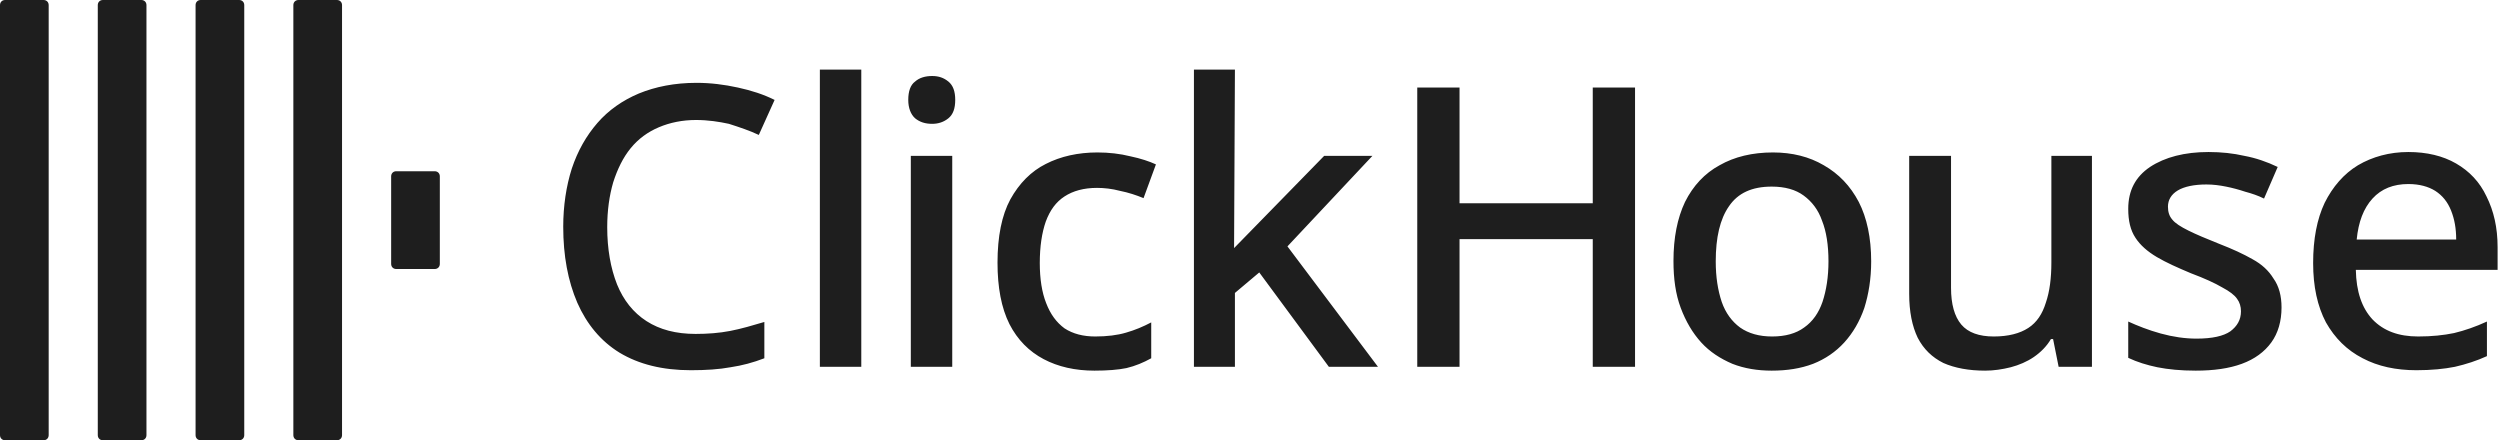 <svg xmlns="http://www.w3.org/2000/svg" width="318" height="56" viewBox="0 0 318 56"><path fill="#1E1E1E" d="M0,0.652 C0,0.272 0.272,0 0.652,0 L5.54,0 C5.92,0 6.192,0.272 6.192,0.652 L6.192,55.348 C6.192,55.728 5.92,56 5.54,56 L0.652,56 C0.272,56 0,55.728 0,55.348 L0,0.652 Z M12.438,0.652 C12.438,0.272 12.71,0 13.09,0 L17.979,0 C18.359,0 18.63,0.272 18.63,0.652 L18.63,55.348 C18.63,55.728 18.359,56 17.979,56 L13.09,56 C12.71,56 12.438,55.728 12.438,55.348 L12.438,0.652 Z M24.877,0.652 C24.877,0.272 25.148,0 25.529,0 L30.417,0 C30.797,0 31.069,0.272 31.069,0.652 L31.069,55.348 C31.069,55.728 30.797,56 30.417,56 L25.529,56 C25.148,56 24.877,55.728 24.877,55.348 L24.877,0.652 Z M37.315,0.652 C37.315,0.272 37.587,0 37.967,0 L42.855,0 C43.236,0 43.507,0.272 43.507,0.652 L43.507,55.348 C43.507,55.728 43.236,56 42.855,56 L37.967,56 C37.587,56 37.315,55.728 37.315,55.348 L37.315,0.652 Z M49.754,22.433 C49.754,22.052 50.025,21.781 50.405,21.781 L55.294,21.781 C55.674,21.781 55.946,22.052 55.946,22.433 L55.946,33.567 C55.946,33.948 55.674,34.219 55.294,34.219 L50.405,34.219 C50.025,34.219 49.754,33.948 49.754,33.567 L49.754,22.433 Z M88.535,15.263 C86.797,15.263 85.222,15.589 83.81,16.186 C82.398,16.784 81.203,17.653 80.225,18.848 C79.247,20.043 78.541,21.509 77.998,23.193 C77.509,24.877 77.238,26.778 77.238,28.896 C77.238,31.666 77.672,34.111 78.487,36.175 C79.302,38.184 80.551,39.759 82.235,40.846 C83.919,41.932 85.983,42.475 88.481,42.475 C90.002,42.475 91.468,42.367 92.881,42.095 C94.293,41.823 95.759,41.389 97.226,40.954 L97.226,45.571 C95.814,46.114 94.402,46.495 92.935,46.712 C91.468,46.984 89.785,47.092 87.884,47.092 C84.244,47.092 81.257,46.332 78.813,44.865 C76.423,43.399 74.63,41.226 73.435,38.51 C72.241,35.74 71.643,32.535 71.643,28.842 C71.643,26.18 72.023,23.682 72.729,21.455 C73.49,19.174 74.576,17.273 75.988,15.643 C77.401,14.014 79.193,12.764 81.257,11.895 C83.375,11.026 85.82,10.537 88.59,10.537 C90.382,10.537 92.12,10.755 93.858,11.135 C95.597,11.515 97.117,12.004 98.53,12.71 L96.52,17.164 C95.379,16.621 94.076,16.186 92.718,15.752 C91.468,15.48 90.056,15.263 88.535,15.263 L88.535,15.263 Z M109.556,46.658 L104.287,46.658 L104.287,8.854 L109.556,8.854 L109.556,46.658 Z M121.125,19.825 L121.125,46.658 L115.856,46.658 L115.856,19.825 L121.125,19.825 Z M118.572,9.668 C119.387,9.668 120.039,9.886 120.636,10.374 C121.234,10.863 121.505,11.624 121.505,12.71 C121.505,13.796 121.234,14.557 120.636,15.046 C120.039,15.534 119.333,15.752 118.572,15.752 C117.703,15.752 116.997,15.534 116.4,15.046 C115.856,14.557 115.531,13.742 115.531,12.71 C115.531,11.624 115.802,10.809 116.4,10.374 C116.943,9.886 117.703,9.668 118.572,9.668 Z M139.212,47.146 C136.768,47.146 134.596,46.658 132.749,45.68 C130.902,44.702 129.435,43.236 128.403,41.226 C127.371,39.162 126.883,36.555 126.883,33.404 C126.883,30.091 127.426,27.375 128.512,25.366 C129.653,23.302 131.174,21.781 133.02,20.857 C134.921,19.88 137.148,19.391 139.593,19.391 C141.059,19.391 142.471,19.554 143.775,19.88 C145.079,20.151 146.219,20.532 147.034,20.912 L145.459,25.203 C144.535,24.823 143.558,24.497 142.471,24.279 C141.439,24.008 140.462,23.899 139.538,23.899 C137.855,23.899 136.497,24.279 135.41,24.985 C134.324,25.692 133.564,26.724 133.02,28.19 C132.532,29.602 132.26,31.34 132.26,33.459 C132.26,35.468 132.532,37.207 133.075,38.565 C133.618,39.977 134.378,41.009 135.41,41.769 C136.497,42.475 137.8,42.801 139.321,42.801 C140.788,42.801 142.145,42.638 143.232,42.312 C144.372,41.986 145.404,41.552 146.436,41.009 L146.436,45.571 C145.459,46.114 144.427,46.549 143.286,46.821 C142.254,47.038 140.842,47.146 139.212,47.146 L139.212,47.146 Z M156.974,31.558 C157.354,31.177 168.435,19.825 168.435,19.825 L174.572,19.825 L163.763,31.34 L175.278,46.658 L169.032,46.658 L160.178,34.654 L157.082,37.261 L157.082,46.658 L151.868,46.658 L151.868,8.854 L157.082,8.854 M207.977,46.658 L202.599,46.658 L202.599,30.417 L185.653,30.417 L185.653,46.658 L180.275,46.658 L180.275,11.135 L185.653,11.135 L185.653,25.855 L202.599,25.855 L202.599,11.135 L207.977,11.135 L207.977,46.658 Z M238.014,33.242 C238.014,35.468 237.688,37.424 237.145,39.162 C236.547,40.9 235.678,42.367 234.592,43.562 C233.505,44.757 232.147,45.68 230.627,46.277 C229.051,46.875 227.313,47.146 225.358,47.146 C223.565,47.146 221.882,46.875 220.361,46.277 C218.84,45.626 217.482,44.757 216.396,43.562 C215.309,42.367 214.44,40.9 213.789,39.162 C213.137,37.424 212.865,35.468 212.865,33.187 C212.865,30.254 213.354,27.756 214.332,25.692 C215.364,23.628 216.83,22.052 218.731,21.02 C220.632,19.934 222.914,19.391 225.521,19.391 C227.965,19.391 230.138,19.934 231.984,21.02 C233.886,22.107 235.352,23.628 236.438,25.692 C237.47,27.701 238.014,30.254 238.014,33.242 L238.014,33.242 Z M218.242,33.242 C218.242,35.251 218.514,36.935 219.003,38.402 C219.492,39.814 220.306,40.9 221.339,41.661 C222.425,42.421 223.783,42.801 225.412,42.801 C227.096,42.801 228.454,42.421 229.486,41.661 C230.572,40.9 231.333,39.814 231.822,38.402 C232.31,36.935 232.582,35.197 232.582,33.242 C232.582,31.177 232.31,29.439 231.767,28.081 C231.278,26.669 230.464,25.637 229.432,24.877 C228.4,24.116 227.042,23.736 225.358,23.736 C222.859,23.736 221.067,24.551 219.926,26.235 C218.786,27.864 218.242,30.2 218.242,33.242 L218.242,33.242 Z M266.095,19.825 L266.095,46.658 L261.858,46.658 L261.152,43.127 L260.881,43.127 C260.338,44.05 259.577,44.811 258.708,45.408 C257.839,46.006 256.807,46.44 255.775,46.712 C254.689,46.984 253.602,47.146 252.516,47.146 C250.452,47.146 248.66,46.821 247.193,46.169 C245.781,45.463 244.694,44.431 243.934,42.964 C243.228,41.498 242.848,39.651 242.848,37.37 L242.848,19.825 L248.171,19.825 L248.171,36.609 C248.171,38.673 248.605,40.248 249.474,41.28 C250.343,42.312 251.756,42.801 253.602,42.801 C255.449,42.801 256.916,42.421 258.002,41.715 C259.088,41.009 259.794,39.922 260.229,38.51 C260.718,37.098 260.935,35.36 260.935,33.404 L260.935,19.825 L266.095,19.825 Z M290.211,39.108 C290.211,40.846 289.777,42.367 288.908,43.562 C288.039,44.757 286.79,45.68 285.16,46.277 C283.531,46.875 281.575,47.146 279.294,47.146 C277.393,47.146 275.763,46.984 274.405,46.712 C273.102,46.44 271.853,46.06 270.712,45.517 L270.712,40.9 C271.907,41.443 273.265,41.986 274.84,42.421 C276.415,42.855 277.936,43.073 279.403,43.073 C281.412,43.073 282.824,42.747 283.694,42.149 C284.563,41.498 285.051,40.683 285.051,39.597 C285.051,38.999 284.888,38.456 284.563,38.021 C284.237,37.532 283.585,37.044 282.661,36.555 C281.738,36.012 280.435,35.414 278.696,34.762 C277.013,34.056 275.546,33.404 274.351,32.698 C273.156,31.992 272.233,31.177 271.635,30.254 C270.984,29.276 270.712,28.081 270.712,26.561 C270.712,24.225 271.635,22.487 273.482,21.238 C275.383,19.988 277.882,19.337 280.923,19.337 C282.553,19.337 284.074,19.5 285.486,19.825 C286.952,20.097 288.365,20.586 289.723,21.238 L287.984,25.257 C287.224,24.877 286.409,24.605 285.595,24.388 C284.78,24.116 283.965,23.899 283.15,23.736 C282.336,23.573 281.521,23.465 280.652,23.465 C279.077,23.465 277.827,23.736 277.013,24.225 C276.198,24.714 275.763,25.42 275.763,26.289 C275.763,26.941 275.926,27.484 276.306,27.919 C276.687,28.407 277.393,28.842 278.371,29.331 C279.348,29.82 280.652,30.363 282.281,31.015 C283.965,31.666 285.377,32.318 286.518,32.97 C287.713,33.622 288.582,34.436 289.179,35.414 C289.886,36.392 290.211,37.641 290.211,39.108 L290.211,39.108 Z M306.343,19.337 C308.679,19.337 310.743,19.825 312.427,20.803 C314.111,21.781 315.414,23.139 316.283,24.985 C317.207,26.832 317.695,28.951 317.695,31.449 L317.695,34.328 L299.662,34.328 C299.717,37.098 300.423,39.162 301.781,40.629 C303.193,42.095 305.094,42.801 307.593,42.801 C309.331,42.801 310.852,42.638 312.155,42.367 C313.513,42.041 314.925,41.552 316.338,40.9 L316.338,45.3 C315.034,45.897 313.676,46.332 312.264,46.658 C310.906,46.929 309.276,47.092 307.375,47.092 C304.768,47.092 302.487,46.603 300.532,45.571 C298.522,44.539 297.001,43.018 295.86,41.009 C294.774,38.945 294.231,36.446 294.231,33.459 C294.231,30.417 294.72,27.864 295.697,25.8 C296.729,23.736 298.142,22.107 299.934,21.02 C301.781,19.934 303.953,19.337 306.343,19.337 L306.343,19.337 Z M306.343,23.41 C304.442,23.41 302.921,24.008 301.781,25.257 C300.64,26.506 299.988,28.244 299.771,30.471 L312.427,30.471 C312.427,29.059 312.21,27.864 311.775,26.778 C311.34,25.692 310.689,24.877 309.765,24.279 C308.896,23.736 307.756,23.41 306.343,23.41 L306.343,23.41 Z"/></svg>